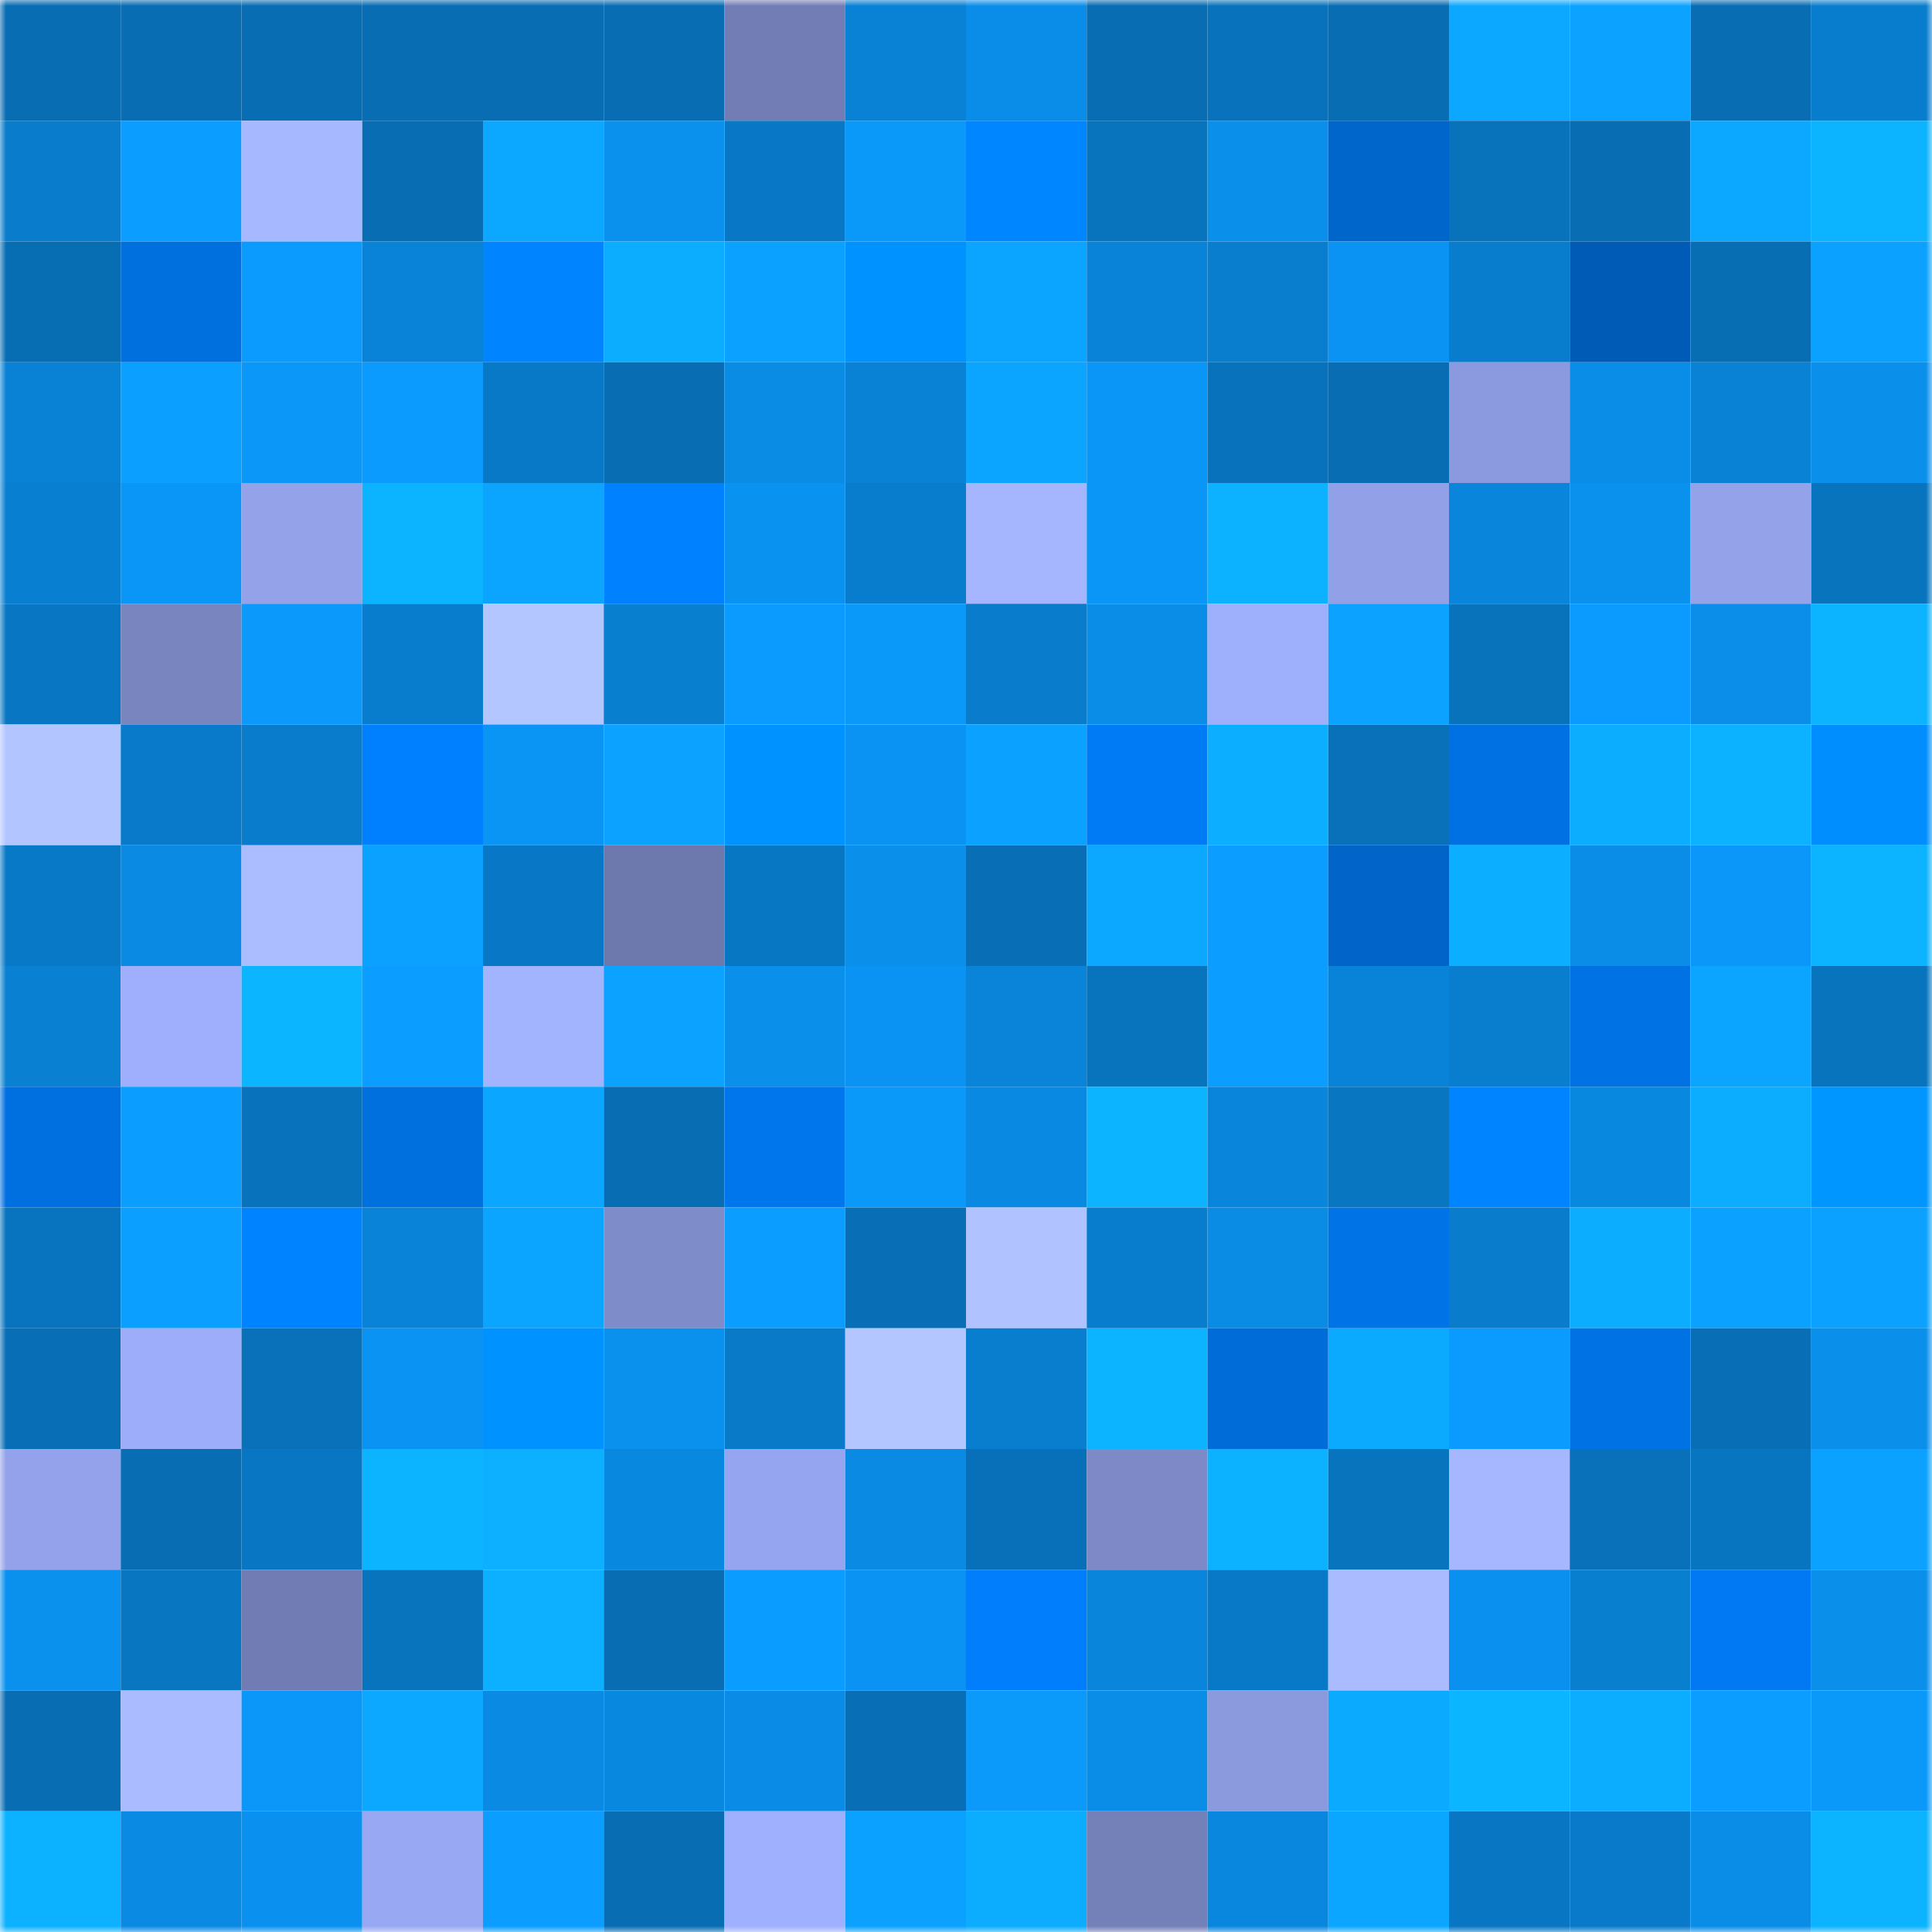 <svg viewBox="0 0 160 160" fill="none" role="img" xmlns="http://www.w3.org/2000/svg" width="240" height="240" name="ens%2Cunicurve.eth"><mask id="790223820" mask-type="alpha" maskUnits="userSpaceOnUse" x="0" y="0" width="160" height="160"><rect width="160" height="160" fill="#FFFFFF"></rect></mask><g mask="url(#790223820)"><rect x="0" y="0" width="10" height="10" fill="#086db3"></rect><rect x="10" y="0" width="10" height="10" fill="#086db3"></rect><rect x="20" y="0" width="10" height="10" fill="#086db3"></rect><rect x="30" y="0" width="10" height="10" fill="#086db3"></rect><rect x="40" y="0" width="10" height="10" fill="#086db3"></rect><rect x="50" y="0" width="10" height="10" fill="#086db3"></rect><rect x="60" y="0" width="10" height="10" fill="#727db5"></rect><rect x="70" y="0" width="10" height="10" fill="#0981d4"></rect><rect x="80" y="0" width="10" height="10" fill="#0a8de8"></rect><rect x="90" y="0" width="10" height="10" fill="#086db3"></rect><rect x="100" y="0" width="10" height="10" fill="#0873bc"></rect><rect x="110" y="0" width="10" height="10" fill="#086db3"></rect><rect x="120" y="0" width="10" height="10" fill="#0ca8ff"></rect><rect x="130" y="0" width="10" height="10" fill="#0ba3ff"></rect><rect x="140" y="0" width="10" height="10" fill="#086db3"></rect><rect x="150" y="0" width="10" height="10" fill="#097dcd"></rect><rect x="0" y="10" width="10" height="10" fill="#097ccc"></rect><rect x="10" y="10" width="10" height="10" fill="#0b9dff"></rect><rect x="20" y="10" width="10" height="10" fill="#a6b8ff"></rect><rect x="30" y="10" width="10" height="10" fill="#086db3"></rect><rect x="40" y="10" width="10" height="10" fill="#0ca8ff"></rect><rect x="50" y="10" width="10" height="10" fill="#0a91ee"></rect><rect x="60" y="10" width="10" height="10" fill="#0878c6"></rect><rect x="70" y="10" width="10" height="10" fill="#0a98f9"></rect><rect x="80" y="10" width="10" height="10" fill="#0087ff"></rect><rect x="90" y="10" width="10" height="10" fill="#0874be"></rect><rect x="100" y="10" width="10" height="10" fill="#0a8feb"></rect><rect x="110" y="10" width="10" height="10" fill="#0066cc"></rect><rect x="120" y="10" width="10" height="10" fill="#0872ba"></rect><rect x="130" y="10" width="10" height="10" fill="#086db3"></rect><rect x="140" y="10" width="10" height="10" fill="#0ca7ff"></rect><rect x="150" y="10" width="10" height="10" fill="#0cb3ff"></rect><rect x="0" y="20" width="10" height="10" fill="#086eb4"></rect><rect x="10" y="20" width="10" height="10" fill="#0070df"></rect><rect x="20" y="20" width="10" height="10" fill="#0b9bff"></rect><rect x="30" y="20" width="10" height="10" fill="#0983d8"></rect><rect x="40" y="20" width="10" height="10" fill="#0084ff"></rect><rect x="50" y="20" width="10" height="10" fill="#0cacff"></rect><rect x="60" y="20" width="10" height="10" fill="#0ba1ff"></rect><rect x="70" y="20" width="10" height="10" fill="#0092ff"></rect><rect x="80" y="20" width="10" height="10" fill="#0ba5ff"></rect><rect x="90" y="20" width="10" height="10" fill="#0983d8"></rect><rect x="100" y="20" width="10" height="10" fill="#097ecf"></rect><rect x="110" y="20" width="10" height="10" fill="#0a93f2"></rect><rect x="120" y="20" width="10" height="10" fill="#097dcd"></rect><rect x="130" y="20" width="10" height="10" fill="#005bb6"></rect><rect x="140" y="20" width="10" height="10" fill="#086eb4"></rect><rect x="150" y="20" width="10" height="10" fill="#0ba1ff"></rect><rect x="0" y="30" width="10" height="10" fill="#0982d6"></rect><rect x="10" y="30" width="10" height="10" fill="#0b9fff"></rect><rect x="20" y="30" width="10" height="10" fill="#0a97f8"></rect><rect x="30" y="30" width="10" height="10" fill="#0b9afd"></rect><rect x="40" y="30" width="10" height="10" fill="#0879c7"></rect><rect x="50" y="30" width="10" height="10" fill="#086db3"></rect><rect x="60" y="30" width="10" height="10" fill="#0a8ce5"></rect><rect x="70" y="30" width="10" height="10" fill="#0981d4"></rect><rect x="80" y="30" width="10" height="10" fill="#0ba5ff"></rect><rect x="90" y="30" width="10" height="10" fill="#0a96f6"></rect><rect x="100" y="30" width="10" height="10" fill="#0872bc"></rect><rect x="110" y="30" width="10" height="10" fill="#086db3"></rect><rect x="120" y="30" width="10" height="10" fill="#8b9ade"></rect><rect x="130" y="30" width="10" height="10" fill="#0a8de7"></rect><rect x="140" y="30" width="10" height="10" fill="#0981d4"></rect><rect x="150" y="30" width="10" height="10" fill="#0a8feb"></rect><rect x="0" y="40" width="10" height="10" fill="#097fd1"></rect><rect x="10" y="40" width="10" height="10" fill="#0a96f6"></rect><rect x="20" y="40" width="10" height="10" fill="#93a2e9"></rect><rect x="30" y="40" width="10" height="10" fill="#0cb3ff"></rect><rect x="40" y="40" width="10" height="10" fill="#0ba5ff"></rect><rect x="50" y="40" width="10" height="10" fill="#0081ff"></rect><rect x="60" y="40" width="10" height="10" fill="#0a92f0"></rect><rect x="70" y="40" width="10" height="10" fill="#097dcd"></rect><rect x="80" y="40" width="10" height="10" fill="#a5b6ff"></rect><rect x="90" y="40" width="10" height="10" fill="#0a96f6"></rect><rect x="100" y="40" width="10" height="10" fill="#0cb1ff"></rect><rect x="110" y="40" width="10" height="10" fill="#91a0e7"></rect><rect x="120" y="40" width="10" height="10" fill="#0985db"></rect><rect x="130" y="40" width="10" height="10" fill="#0a91ee"></rect><rect x="140" y="40" width="10" height="10" fill="#93a2e9"></rect><rect x="150" y="40" width="10" height="10" fill="#0874be"></rect><rect x="0" y="50" width="10" height="10" fill="#0876c2"></rect><rect x="10" y="50" width="10" height="10" fill="#7885bf"></rect><rect x="20" y="50" width="10" height="10" fill="#0b99fb"></rect><rect x="30" y="50" width="10" height="10" fill="#097dcd"></rect><rect x="40" y="50" width="10" height="10" fill="#b4c6ff"></rect><rect x="50" y="50" width="10" height="10" fill="#097fd0"></rect><rect x="60" y="50" width="10" height="10" fill="#0b9bff"></rect><rect x="70" y="50" width="10" height="10" fill="#0a98f9"></rect><rect x="80" y="50" width="10" height="10" fill="#097ccc"></rect><rect x="90" y="50" width="10" height="10" fill="#0a8de7"></rect><rect x="100" y="50" width="10" height="10" fill="#9eaffc"></rect><rect x="110" y="50" width="10" height="10" fill="#0ba3ff"></rect><rect x="120" y="50" width="10" height="10" fill="#0872bb"></rect><rect x="130" y="50" width="10" height="10" fill="#0b9afd"></rect><rect x="140" y="50" width="10" height="10" fill="#0a8ee9"></rect><rect x="150" y="50" width="10" height="10" fill="#0cb3ff"></rect><rect x="0" y="60" width="10" height="10" fill="#b2c5ff"></rect><rect x="10" y="60" width="10" height="10" fill="#087ac9"></rect><rect x="20" y="60" width="10" height="10" fill="#097ccc"></rect><rect x="30" y="60" width="10" height="10" fill="#007ffe"></rect><rect x="40" y="60" width="10" height="10" fill="#0a94f3"></rect><rect x="50" y="60" width="10" height="10" fill="#0ba3ff"></rect><rect x="60" y="60" width="10" height="10" fill="#0093ff"></rect><rect x="70" y="60" width="10" height="10" fill="#0a93f2"></rect><rect x="80" y="60" width="10" height="10" fill="#0ba2ff"></rect><rect x="90" y="60" width="10" height="10" fill="#007bf6"></rect><rect x="100" y="60" width="10" height="10" fill="#0cafff"></rect><rect x="110" y="60" width="10" height="10" fill="#0871ba"></rect><rect x="120" y="60" width="10" height="10" fill="#0071e3"></rect><rect x="130" y="60" width="10" height="10" fill="#0cacff"></rect><rect x="140" y="60" width="10" height="10" fill="#0cb1ff"></rect><rect x="150" y="60" width="10" height="10" fill="#008eff"></rect><rect x="0" y="70" width="10" height="10" fill="#0879c7"></rect><rect x="10" y="70" width="10" height="10" fill="#0a8ae3"></rect><rect x="20" y="70" width="10" height="10" fill="#abbdff"></rect><rect x="30" y="70" width="10" height="10" fill="#0ba1ff"></rect><rect x="40" y="70" width="10" height="10" fill="#0878c6"></rect><rect x="50" y="70" width="10" height="10" fill="#6d78ad"></rect><rect x="60" y="70" width="10" height="10" fill="#0877c3"></rect><rect x="70" y="70" width="10" height="10" fill="#0a8feb"></rect><rect x="80" y="70" width="10" height="10" fill="#086fb6"></rect><rect x="90" y="70" width="10" height="10" fill="#0ca8ff"></rect><rect x="100" y="70" width="10" height="10" fill="#0b9dff"></rect><rect x="110" y="70" width="10" height="10" fill="#0064c8"></rect><rect x="120" y="70" width="10" height="10" fill="#0cafff"></rect><rect x="130" y="70" width="10" height="10" fill="#0a8de7"></rect><rect x="140" y="70" width="10" height="10" fill="#0a97f9"></rect><rect x="150" y="70" width="10" height="10" fill="#0cb3ff"></rect><rect x="0" y="80" width="10" height="10" fill="#0980d1"></rect><rect x="10" y="80" width="10" height="10" fill="#9faffd"></rect><rect x="20" y="80" width="10" height="10" fill="#0cb5ff"></rect><rect x="30" y="80" width="10" height="10" fill="#0b9dff"></rect><rect x="40" y="80" width="10" height="10" fill="#a3b4ff"></rect><rect x="50" y="80" width="10" height="10" fill="#0ba3ff"></rect><rect x="60" y="80" width="10" height="10" fill="#0a8feb"></rect><rect x="70" y="80" width="10" height="10" fill="#0a93f2"></rect><rect x="80" y="80" width="10" height="10" fill="#0984d8"></rect><rect x="90" y="80" width="10" height="10" fill="#0874be"></rect><rect x="100" y="80" width="10" height="10" fill="#0b9dff"></rect><rect x="110" y="80" width="10" height="10" fill="#0983d8"></rect><rect x="120" y="80" width="10" height="10" fill="#097ecf"></rect><rect x="130" y="80" width="10" height="10" fill="#0072e3"></rect><rect x="140" y="80" width="10" height="10" fill="#0ba4ff"></rect><rect x="150" y="80" width="10" height="10" fill="#0874be"></rect><rect x="0" y="90" width="10" height="10" fill="#0070e1"></rect><rect x="10" y="90" width="10" height="10" fill="#0b9dff"></rect><rect x="20" y="90" width="10" height="10" fill="#0872bc"></rect><rect x="30" y="90" width="10" height="10" fill="#0070df"></rect><rect x="40" y="90" width="10" height="10" fill="#0ba6ff"></rect><rect x="50" y="90" width="10" height="10" fill="#086db3"></rect><rect x="60" y="90" width="10" height="10" fill="#0076ec"></rect><rect x="70" y="90" width="10" height="10" fill="#0a98f9"></rect><rect x="80" y="90" width="10" height="10" fill="#0989e2"></rect><rect x="90" y="90" width="10" height="10" fill="#0cb3ff"></rect><rect x="100" y="90" width="10" height="10" fill="#0985db"></rect><rect x="110" y="90" width="10" height="10" fill="#0876c1"></rect><rect x="120" y="90" width="10" height="10" fill="#0084ff"></rect><rect x="130" y="90" width="10" height="10" fill="#0988df"></rect><rect x="140" y="90" width="10" height="10" fill="#0cacff"></rect><rect x="150" y="90" width="10" height="10" fill="#0096ff"></rect><rect x="0" y="100" width="10" height="10" fill="#0874bf"></rect><rect x="10" y="100" width="10" height="10" fill="#0b9fff"></rect><rect x="20" y="100" width="10" height="10" fill="#0083ff"></rect><rect x="30" y="100" width="10" height="10" fill="#0983d8"></rect><rect x="40" y="100" width="10" height="10" fill="#0ba4ff"></rect><rect x="50" y="100" width="10" height="10" fill="#7f8cca"></rect><rect x="60" y="100" width="10" height="10" fill="#0b9dff"></rect><rect x="70" y="100" width="10" height="10" fill="#086fb6"></rect><rect x="80" y="100" width="10" height="10" fill="#b0c2ff"></rect><rect x="90" y="100" width="10" height="10" fill="#097dcd"></rect><rect x="100" y="100" width="10" height="10" fill="#0a8be4"></rect><rect x="110" y="100" width="10" height="10" fill="#0073e7"></rect><rect x="120" y="100" width="10" height="10" fill="#097ccc"></rect><rect x="130" y="100" width="10" height="10" fill="#0cacff"></rect><rect x="140" y="100" width="10" height="10" fill="#0ba1ff"></rect><rect x="150" y="100" width="10" height="10" fill="#0ba1ff"></rect><rect x="0" y="110" width="10" height="10" fill="#086eb5"></rect><rect x="10" y="110" width="10" height="10" fill="#9dadf9"></rect><rect x="20" y="110" width="10" height="10" fill="#0871b9"></rect><rect x="30" y="110" width="10" height="10" fill="#0a93f2"></rect><rect x="40" y="110" width="10" height="10" fill="#0093ff"></rect><rect x="50" y="110" width="10" height="10" fill="#0a91ee"></rect><rect x="60" y="110" width="10" height="10" fill="#087ac8"></rect><rect x="70" y="110" width="10" height="10" fill="#b3c6ff"></rect><rect x="80" y="110" width="10" height="10" fill="#097ecf"></rect><rect x="90" y="110" width="10" height="10" fill="#0cb3ff"></rect><rect x="100" y="110" width="10" height="10" fill="#006cd7"></rect><rect x="110" y="110" width="10" height="10" fill="#0caaff"></rect><rect x="120" y="110" width="10" height="10" fill="#0b9bfe"></rect><rect x="130" y="110" width="10" height="10" fill="#0072e3"></rect><rect x="140" y="110" width="10" height="10" fill="#086eb5"></rect><rect x="150" y="110" width="10" height="10" fill="#0a8feb"></rect><rect x="0" y="120" width="10" height="10" fill="#93a2ea"></rect><rect x="10" y="120" width="10" height="10" fill="#086db3"></rect><rect x="20" y="120" width="10" height="10" fill="#0876c2"></rect><rect x="30" y="120" width="10" height="10" fill="#0cb3ff"></rect><rect x="40" y="120" width="10" height="10" fill="#0cb0ff"></rect><rect x="50" y="120" width="10" height="10" fill="#0988df"></rect><rect x="60" y="120" width="10" height="10" fill="#96a5ef"></rect><rect x="70" y="120" width="10" height="10" fill="#0a8ae3"></rect><rect x="80" y="120" width="10" height="10" fill="#0870b9"></rect><rect x="90" y="120" width="10" height="10" fill="#7d8ac7"></rect><rect x="100" y="120" width="10" height="10" fill="#0cb2ff"></rect><rect x="110" y="120" width="10" height="10" fill="#0874be"></rect><rect x="120" y="120" width="10" height="10" fill="#a6b7ff"></rect><rect x="130" y="120" width="10" height="10" fill="#0871ba"></rect><rect x="140" y="120" width="10" height="10" fill="#0875c1"></rect><rect x="150" y="120" width="10" height="10" fill="#0ba1ff"></rect><rect x="0" y="130" width="10" height="10" fill="#0a91ee"></rect><rect x="10" y="130" width="10" height="10" fill="#0876c1"></rect><rect x="20" y="130" width="10" height="10" fill="#707cb3"></rect><rect x="30" y="130" width="10" height="10" fill="#0874be"></rect><rect x="40" y="130" width="10" height="10" fill="#0cb0ff"></rect><rect x="50" y="130" width="10" height="10" fill="#086db3"></rect><rect x="60" y="130" width="10" height="10" fill="#0b9cff"></rect><rect x="70" y="130" width="10" height="10" fill="#0a93f2"></rect><rect x="80" y="130" width="10" height="10" fill="#007efc"></rect><rect x="90" y="130" width="10" height="10" fill="#0986dc"></rect><rect x="100" y="130" width="10" height="10" fill="#0879c7"></rect><rect x="110" y="130" width="10" height="10" fill="#aabcff"></rect><rect x="120" y="130" width="10" height="10" fill="#0a91ef"></rect><rect x="130" y="130" width="10" height="10" fill="#097fd0"></rect><rect x="140" y="130" width="10" height="10" fill="#0079f2"></rect><rect x="150" y="130" width="10" height="10" fill="#0a8feb"></rect><rect x="0" y="140" width="10" height="10" fill="#086db3"></rect><rect x="10" y="140" width="10" height="10" fill="#aabcff"></rect><rect x="20" y="140" width="10" height="10" fill="#0a97f9"></rect><rect x="30" y="140" width="10" height="10" fill="#0ca8ff"></rect><rect x="40" y="140" width="10" height="10" fill="#0a8ae3"></rect><rect x="50" y="140" width="10" height="10" fill="#0988df"></rect><rect x="60" y="140" width="10" height="10" fill="#0a8ce6"></rect><rect x="70" y="140" width="10" height="10" fill="#086fb6"></rect><rect x="80" y="140" width="10" height="10" fill="#0b99fa"></rect><rect x="90" y="140" width="10" height="10" fill="#0a8de7"></rect><rect x="100" y="140" width="10" height="10" fill="#8b99dd"></rect><rect x="110" y="140" width="10" height="10" fill="#0caaff"></rect><rect x="120" y="140" width="10" height="10" fill="#0cb5ff"></rect><rect x="130" y="140" width="10" height="10" fill="#0cacff"></rect><rect x="140" y="140" width="10" height="10" fill="#0b9dff"></rect><rect x="150" y="140" width="10" height="10" fill="#0a98f9"></rect><rect x="0" y="150" width="10" height="10" fill="#0cb1ff"></rect><rect x="10" y="150" width="10" height="10" fill="#0a8ae3"></rect><rect x="20" y="150" width="10" height="10" fill="#0a91ef"></rect><rect x="30" y="150" width="10" height="10" fill="#98a8f2"></rect><rect x="40" y="150" width="10" height="10" fill="#0b9dff"></rect><rect x="50" y="150" width="10" height="10" fill="#086db3"></rect><rect x="60" y="150" width="10" height="10" fill="#9fb0fe"></rect><rect x="70" y="150" width="10" height="10" fill="#0ba1ff"></rect><rect x="80" y="150" width="10" height="10" fill="#0cacff"></rect><rect x="90" y="150" width="10" height="10" fill="#7480b8"></rect><rect x="100" y="150" width="10" height="10" fill="#0986dd"></rect><rect x="110" y="150" width="10" height="10" fill="#0ba6ff"></rect><rect x="120" y="150" width="10" height="10" fill="#0876c2"></rect><rect x="130" y="150" width="10" height="10" fill="#087ac9"></rect><rect x="140" y="150" width="10" height="10" fill="#0a8de7"></rect><rect x="150" y="150" width="10" height="10" fill="#0cb3ff"></rect></g></svg>